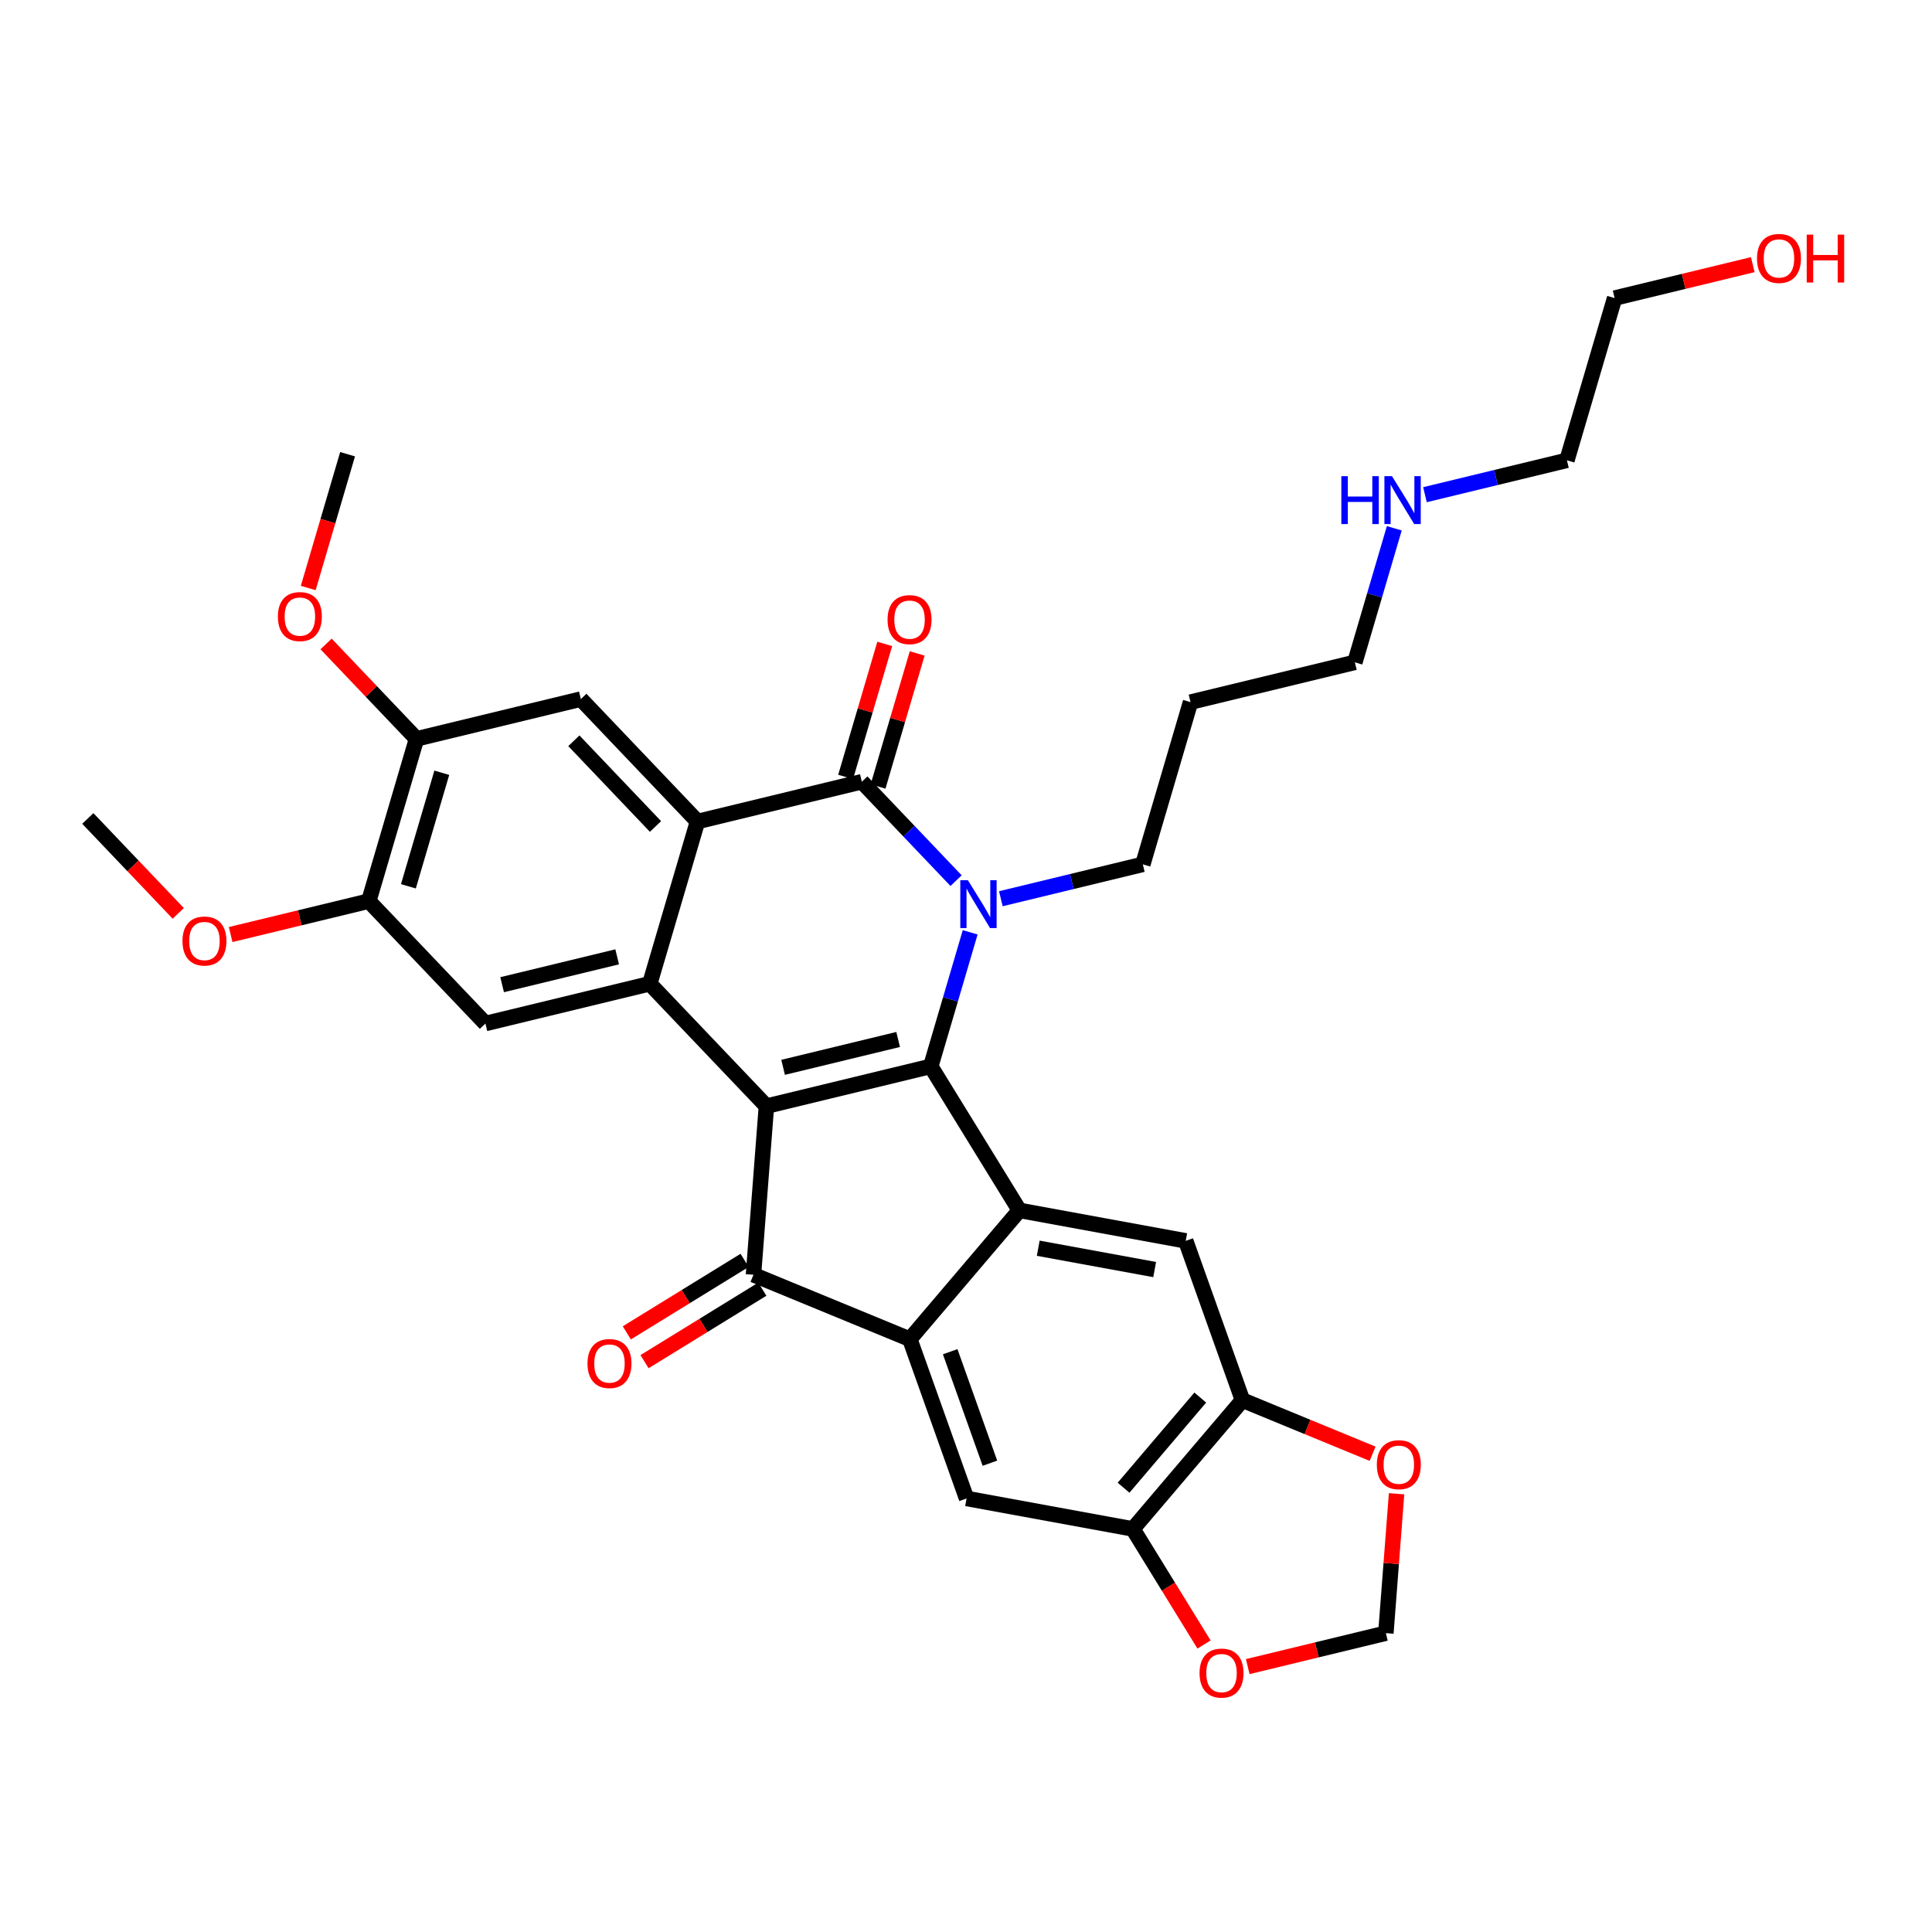 <?xml version='1.0' encoding='iso-8859-1'?>
<svg version='1.1' baseProfile='full'
              xmlns='http://www.w3.org/2000/svg'
                      xmlns:rdkit='http://www.rdkit.org/xml'
                      xmlns:xlink='http://www.w3.org/1999/xlink'
                  xml:space='preserve'
width='250px' height='250px' viewBox='0 0 250 250'>
<!-- END OF HEADER -->
<rect style='opacity:1.0;fill:#FFFFFF;stroke:none' width='250' height='250' x='0' y='0'> </rect>
<path class='bond-0 atom-0 atom-29' d='M 11.364,105.909 L 17.214,112.05' style='fill:none;fill-rule:evenodd;stroke:#000000;stroke-width:2.0px;stroke-linecap:butt;stroke-linejoin:miter;stroke-opacity:1' />
<path class='bond-0 atom-0 atom-29' d='M 17.214,112.05 L 23.065,118.191' style='fill:none;fill-rule:evenodd;stroke:#FF0000;stroke-width:2.0px;stroke-linecap:butt;stroke-linejoin:miter;stroke-opacity:1' />
<path class='bond-1 atom-1 atom-30' d='M 44.977,58.776 L 42.431,67.432' style='fill:none;fill-rule:evenodd;stroke:#000000;stroke-width:2.0px;stroke-linecap:butt;stroke-linejoin:miter;stroke-opacity:1' />
<path class='bond-1 atom-1 atom-30' d='M 42.431,67.432 L 39.886,76.088' style='fill:none;fill-rule:evenodd;stroke:#FF0000;stroke-width:2.0px;stroke-linecap:butt;stroke-linejoin:miter;stroke-opacity:1' />
<path class='bond-2 atom-2 atom-3' d='M 154.053,90.856 L 175.319,85.706' style='fill:none;fill-rule:evenodd;stroke:#000000;stroke-width:2.0px;stroke-linecap:butt;stroke-linejoin:miter;stroke-opacity:1' />
<path class='bond-3 atom-2 atom-5' d='M 154.053,90.856 L 147.88,111.847' style='fill:none;fill-rule:evenodd;stroke:#000000;stroke-width:2.0px;stroke-linecap:butt;stroke-linejoin:miter;stroke-opacity:1' />
<path class='bond-4 atom-3 atom-24' d='M 175.319,85.706 L 177.87,77.033' style='fill:none;fill-rule:evenodd;stroke:#000000;stroke-width:2.0px;stroke-linecap:butt;stroke-linejoin:miter;stroke-opacity:1' />
<path class='bond-4 atom-3 atom-24' d='M 177.87,77.033 L 180.421,68.36' style='fill:none;fill-rule:evenodd;stroke:#0000FF;stroke-width:2.0px;stroke-linecap:butt;stroke-linejoin:miter;stroke-opacity:1' />
<path class='bond-5 atom-4 atom-6' d='M 202.759,59.565 L 208.933,38.574' style='fill:none;fill-rule:evenodd;stroke:#000000;stroke-width:2.0px;stroke-linecap:butt;stroke-linejoin:miter;stroke-opacity:1' />
<path class='bond-6 atom-4 atom-24' d='M 202.759,59.565 L 193.575,61.789' style='fill:none;fill-rule:evenodd;stroke:#000000;stroke-width:2.0px;stroke-linecap:butt;stroke-linejoin:miter;stroke-opacity:1' />
<path class='bond-6 atom-4 atom-24' d='M 193.575,61.789 L 184.39,64.013' style='fill:none;fill-rule:evenodd;stroke:#0000FF;stroke-width:2.0px;stroke-linecap:butt;stroke-linejoin:miter;stroke-opacity:1' />
<path class='bond-7 atom-5 atom-25' d='M 147.88,111.847 L 138.695,114.071' style='fill:none;fill-rule:evenodd;stroke:#000000;stroke-width:2.0px;stroke-linecap:butt;stroke-linejoin:miter;stroke-opacity:1' />
<path class='bond-7 atom-5 atom-25' d='M 138.695,114.071 L 129.51,116.295' style='fill:none;fill-rule:evenodd;stroke:#0000FF;stroke-width:2.0px;stroke-linecap:butt;stroke-linejoin:miter;stroke-opacity:1' />
<path class='bond-8 atom-6 atom-26' d='M 208.933,38.574 L 217.87,36.41' style='fill:none;fill-rule:evenodd;stroke:#000000;stroke-width:2.0px;stroke-linecap:butt;stroke-linejoin:miter;stroke-opacity:1' />
<path class='bond-8 atom-6 atom-26' d='M 217.87,36.41 L 226.808,34.245' style='fill:none;fill-rule:evenodd;stroke:#FF0000;stroke-width:2.0px;stroke-linecap:butt;stroke-linejoin:miter;stroke-opacity:1' />
<path class='bond-9 atom-7 atom-12' d='M 62.815,132.444 L 84.081,127.295' style='fill:none;fill-rule:evenodd;stroke:#000000;stroke-width:2.0px;stroke-linecap:butt;stroke-linejoin:miter;stroke-opacity:1' />
<path class='bond-9 atom-7 atom-12' d='M 64.975,127.419 L 79.861,123.814' style='fill:none;fill-rule:evenodd;stroke:#000000;stroke-width:2.0px;stroke-linecap:butt;stroke-linejoin:miter;stroke-opacity:1' />
<path class='bond-10 atom-7 atom-16' d='M 62.815,132.444 L 47.722,116.602' style='fill:none;fill-rule:evenodd;stroke:#000000;stroke-width:2.0px;stroke-linecap:butt;stroke-linejoin:miter;stroke-opacity:1' />
<path class='bond-11 atom-8 atom-13' d='M 153.431,160.568 L 131.909,156.622' style='fill:none;fill-rule:evenodd;stroke:#000000;stroke-width:2.0px;stroke-linecap:butt;stroke-linejoin:miter;stroke-opacity:1' />
<path class='bond-11 atom-8 atom-13' d='M 149.413,164.281 L 134.348,161.519' style='fill:none;fill-rule:evenodd;stroke:#000000;stroke-width:2.0px;stroke-linecap:butt;stroke-linejoin:miter;stroke-opacity:1' />
<path class='bond-12 atom-8 atom-18' d='M 153.431,160.568 L 160.775,181.179' style='fill:none;fill-rule:evenodd;stroke:#000000;stroke-width:2.0px;stroke-linecap:butt;stroke-linejoin:miter;stroke-opacity:1' />
<path class='bond-13 atom-9 atom-14' d='M 125.075,193.9 L 117.731,173.288' style='fill:none;fill-rule:evenodd;stroke:#000000;stroke-width:2.0px;stroke-linecap:butt;stroke-linejoin:miter;stroke-opacity:1' />
<path class='bond-13 atom-9 atom-14' d='M 128.095,189.339 L 122.954,174.911' style='fill:none;fill-rule:evenodd;stroke:#000000;stroke-width:2.0px;stroke-linecap:butt;stroke-linejoin:miter;stroke-opacity:1' />
<path class='bond-14 atom-9 atom-19' d='M 125.075,193.9 L 146.597,197.845' style='fill:none;fill-rule:evenodd;stroke:#000000;stroke-width:2.0px;stroke-linecap:butt;stroke-linejoin:miter;stroke-opacity:1' />
<path class='bond-15 atom-10 atom-15' d='M 75.162,90.461 L 90.255,106.303' style='fill:none;fill-rule:evenodd;stroke:#000000;stroke-width:2.0px;stroke-linecap:butt;stroke-linejoin:miter;stroke-opacity:1' />
<path class='bond-15 atom-10 atom-15' d='M 74.258,95.856 L 84.822,106.946' style='fill:none;fill-rule:evenodd;stroke:#000000;stroke-width:2.0px;stroke-linecap:butt;stroke-linejoin:miter;stroke-opacity:1' />
<path class='bond-16 atom-10 atom-17' d='M 75.162,90.461 L 53.896,95.61' style='fill:none;fill-rule:evenodd;stroke:#000000;stroke-width:2.0px;stroke-linecap:butt;stroke-linejoin:miter;stroke-opacity:1' />
<path class='bond-17 atom-11 atom-31' d='M 179.332,211.33 L 180.024,202.31' style='fill:none;fill-rule:evenodd;stroke:#000000;stroke-width:2.0px;stroke-linecap:butt;stroke-linejoin:miter;stroke-opacity:1' />
<path class='bond-17 atom-11 atom-31' d='M 180.024,202.31 L 180.716,193.29' style='fill:none;fill-rule:evenodd;stroke:#FF0000;stroke-width:2.0px;stroke-linecap:butt;stroke-linejoin:miter;stroke-opacity:1' />
<path class='bond-18 atom-11 atom-32' d='M 179.332,211.33 L 170.394,213.494' style='fill:none;fill-rule:evenodd;stroke:#000000;stroke-width:2.0px;stroke-linecap:butt;stroke-linejoin:miter;stroke-opacity:1' />
<path class='bond-18 atom-11 atom-32' d='M 170.394,213.494 L 161.457,215.658' style='fill:none;fill-rule:evenodd;stroke:#FF0000;stroke-width:2.0px;stroke-linecap:butt;stroke-linejoin:miter;stroke-opacity:1' />
<path class='bond-19 atom-12 atom-15' d='M 84.081,127.295 L 90.255,106.303' style='fill:none;fill-rule:evenodd;stroke:#000000;stroke-width:2.0px;stroke-linecap:butt;stroke-linejoin:miter;stroke-opacity:1' />
<path class='bond-20 atom-12 atom-20' d='M 84.081,127.295 L 99.174,143.138' style='fill:none;fill-rule:evenodd;stroke:#000000;stroke-width:2.0px;stroke-linecap:butt;stroke-linejoin:miter;stroke-opacity:1' />
<path class='bond-21 atom-13 atom-14' d='M 131.909,156.622 L 117.731,173.288' style='fill:none;fill-rule:evenodd;stroke:#000000;stroke-width:2.0px;stroke-linecap:butt;stroke-linejoin:miter;stroke-opacity:1' />
<path class='bond-22 atom-13 atom-21' d='M 131.909,156.622 L 120.44,137.988' style='fill:none;fill-rule:evenodd;stroke:#000000;stroke-width:2.0px;stroke-linecap:butt;stroke-linejoin:miter;stroke-opacity:1' />
<path class='bond-23 atom-14 atom-22' d='M 117.731,173.288 L 97.499,164.954' style='fill:none;fill-rule:evenodd;stroke:#000000;stroke-width:2.0px;stroke-linecap:butt;stroke-linejoin:miter;stroke-opacity:1' />
<path class='bond-24 atom-15 atom-23' d='M 90.255,106.303 L 111.521,101.154' style='fill:none;fill-rule:evenodd;stroke:#000000;stroke-width:2.0px;stroke-linecap:butt;stroke-linejoin:miter;stroke-opacity:1' />
<path class='bond-25 atom-16 atom-17' d='M 47.722,116.602 L 53.896,95.61' style='fill:none;fill-rule:evenodd;stroke:#000000;stroke-width:2.0px;stroke-linecap:butt;stroke-linejoin:miter;stroke-opacity:1' />
<path class='bond-25 atom-16 atom-17' d='M 52.847,114.688 L 57.168,99.994' style='fill:none;fill-rule:evenodd;stroke:#000000;stroke-width:2.0px;stroke-linecap:butt;stroke-linejoin:miter;stroke-opacity:1' />
<path class='bond-26 atom-16 atom-29' d='M 47.722,116.602 L 38.785,118.766' style='fill:none;fill-rule:evenodd;stroke:#000000;stroke-width:2.0px;stroke-linecap:butt;stroke-linejoin:miter;stroke-opacity:1' />
<path class='bond-26 atom-16 atom-29' d='M 38.785,118.766 L 29.848,120.93' style='fill:none;fill-rule:evenodd;stroke:#FF0000;stroke-width:2.0px;stroke-linecap:butt;stroke-linejoin:miter;stroke-opacity:1' />
<path class='bond-27 atom-17 atom-30' d='M 53.896,95.61 L 48.045,89.469' style='fill:none;fill-rule:evenodd;stroke:#000000;stroke-width:2.0px;stroke-linecap:butt;stroke-linejoin:miter;stroke-opacity:1' />
<path class='bond-27 atom-17 atom-30' d='M 48.045,89.469 L 42.195,83.328' style='fill:none;fill-rule:evenodd;stroke:#FF0000;stroke-width:2.0px;stroke-linecap:butt;stroke-linejoin:miter;stroke-opacity:1' />
<path class='bond-28 atom-18 atom-19' d='M 160.775,181.179 L 146.597,197.845' style='fill:none;fill-rule:evenodd;stroke:#000000;stroke-width:2.0px;stroke-linecap:butt;stroke-linejoin:miter;stroke-opacity:1' />
<path class='bond-28 atom-18 atom-19' d='M 155.315,180.844 L 145.39,192.51' style='fill:none;fill-rule:evenodd;stroke:#000000;stroke-width:2.0px;stroke-linecap:butt;stroke-linejoin:miter;stroke-opacity:1' />
<path class='bond-29 atom-18 atom-31' d='M 160.775,181.179 L 169.195,184.648' style='fill:none;fill-rule:evenodd;stroke:#000000;stroke-width:2.0px;stroke-linecap:butt;stroke-linejoin:miter;stroke-opacity:1' />
<path class='bond-29 atom-18 atom-31' d='M 169.195,184.648 L 177.615,188.116' style='fill:none;fill-rule:evenodd;stroke:#FF0000;stroke-width:2.0px;stroke-linecap:butt;stroke-linejoin:miter;stroke-opacity:1' />
<path class='bond-30 atom-19 atom-32' d='M 146.597,197.845 L 151.198,205.322' style='fill:none;fill-rule:evenodd;stroke:#000000;stroke-width:2.0px;stroke-linecap:butt;stroke-linejoin:miter;stroke-opacity:1' />
<path class='bond-30 atom-19 atom-32' d='M 151.198,205.322 L 155.8,212.799' style='fill:none;fill-rule:evenodd;stroke:#FF0000;stroke-width:2.0px;stroke-linecap:butt;stroke-linejoin:miter;stroke-opacity:1' />
<path class='bond-31 atom-20 atom-21' d='M 99.174,143.138 L 120.44,137.988' style='fill:none;fill-rule:evenodd;stroke:#000000;stroke-width:2.0px;stroke-linecap:butt;stroke-linejoin:miter;stroke-opacity:1' />
<path class='bond-31 atom-20 atom-21' d='M 101.334,138.112 L 116.22,134.507' style='fill:none;fill-rule:evenodd;stroke:#000000;stroke-width:2.0px;stroke-linecap:butt;stroke-linejoin:miter;stroke-opacity:1' />
<path class='bond-32 atom-20 atom-22' d='M 99.174,143.138 L 97.499,164.954' style='fill:none;fill-rule:evenodd;stroke:#000000;stroke-width:2.0px;stroke-linecap:butt;stroke-linejoin:miter;stroke-opacity:1' />
<path class='bond-33 atom-21 atom-25' d='M 120.44,137.988 L 122.991,129.315' style='fill:none;fill-rule:evenodd;stroke:#000000;stroke-width:2.0px;stroke-linecap:butt;stroke-linejoin:miter;stroke-opacity:1' />
<path class='bond-33 atom-21 atom-25' d='M 122.991,129.315 L 125.541,120.642' style='fill:none;fill-rule:evenodd;stroke:#0000FF;stroke-width:2.0px;stroke-linecap:butt;stroke-linejoin:miter;stroke-opacity:1' />
<path class='bond-34 atom-22 atom-27' d='M 96.352,163.091 L 88.731,167.781' style='fill:none;fill-rule:evenodd;stroke:#000000;stroke-width:2.0px;stroke-linecap:butt;stroke-linejoin:miter;stroke-opacity:1' />
<path class='bond-34 atom-22 atom-27' d='M 88.731,167.781 L 81.11,172.472' style='fill:none;fill-rule:evenodd;stroke:#FF0000;stroke-width:2.0px;stroke-linecap:butt;stroke-linejoin:miter;stroke-opacity:1' />
<path class='bond-34 atom-22 atom-27' d='M 98.646,166.818 L 91.025,171.508' style='fill:none;fill-rule:evenodd;stroke:#000000;stroke-width:2.0px;stroke-linecap:butt;stroke-linejoin:miter;stroke-opacity:1' />
<path class='bond-34 atom-22 atom-27' d='M 91.025,171.508 L 83.403,176.199' style='fill:none;fill-rule:evenodd;stroke:#FF0000;stroke-width:2.0px;stroke-linecap:butt;stroke-linejoin:miter;stroke-opacity:1' />
<path class='bond-35 atom-23 atom-25' d='M 111.521,101.154 L 117.619,107.555' style='fill:none;fill-rule:evenodd;stroke:#000000;stroke-width:2.0px;stroke-linecap:butt;stroke-linejoin:miter;stroke-opacity:1' />
<path class='bond-35 atom-23 atom-25' d='M 117.619,107.555 L 123.716,113.956' style='fill:none;fill-rule:evenodd;stroke:#0000FF;stroke-width:2.0px;stroke-linecap:butt;stroke-linejoin:miter;stroke-opacity:1' />
<path class='bond-36 atom-23 atom-28' d='M 113.62,101.772 L 116.152,93.164' style='fill:none;fill-rule:evenodd;stroke:#000000;stroke-width:2.0px;stroke-linecap:butt;stroke-linejoin:miter;stroke-opacity:1' />
<path class='bond-36 atom-23 atom-28' d='M 116.152,93.164 L 118.683,84.556' style='fill:none;fill-rule:evenodd;stroke:#FF0000;stroke-width:2.0px;stroke-linecap:butt;stroke-linejoin:miter;stroke-opacity:1' />
<path class='bond-36 atom-23 atom-28' d='M 109.422,100.537 L 111.953,91.929' style='fill:none;fill-rule:evenodd;stroke:#000000;stroke-width:2.0px;stroke-linecap:butt;stroke-linejoin:miter;stroke-opacity:1' />
<path class='bond-36 atom-23 atom-28' d='M 111.953,91.929 L 114.485,83.322' style='fill:none;fill-rule:evenodd;stroke:#FF0000;stroke-width:2.0px;stroke-linecap:butt;stroke-linejoin:miter;stroke-opacity:1' />
<path  class='atom-24' d='M 173.568 61.616
L 174.408 61.616
L 174.408 64.251
L 177.576 64.251
L 177.576 61.616
L 178.417 61.616
L 178.417 67.813
L 177.576 67.813
L 177.576 64.951
L 174.408 64.951
L 174.408 67.813
L 173.568 67.813
L 173.568 61.616
' fill='#0000FF'/>
<path  class='atom-24' d='M 180.123 61.616
L 182.154 64.898
Q 182.355 65.222, 182.679 65.809
Q 183.003 66.395, 183.02 66.43
L 183.02 61.616
L 183.843 61.616
L 183.843 67.813
L 182.994 67.813
L 180.815 64.225
Q 180.561 63.804, 180.29 63.323
Q 180.027 62.842, 179.948 62.693
L 179.948 67.813
L 179.143 67.813
L 179.143 61.616
L 180.123 61.616
' fill='#0000FF'/>
<path  class='atom-25' d='M 125.244 113.898
L 127.274 117.18
Q 127.475 117.504, 127.799 118.091
Q 128.123 118.677, 128.141 118.712
L 128.141 113.898
L 128.963 113.898
L 128.963 120.095
L 128.114 120.095
L 125.935 116.506
Q 125.681 116.086, 125.41 115.605
Q 125.147 115.124, 125.069 114.975
L 125.069 120.095
L 124.263 120.095
L 124.263 113.898
L 125.244 113.898
' fill='#0000FF'/>
<path  class='atom-26' d='M 227.355 33.442
Q 227.355 31.954, 228.09 31.122
Q 228.825 30.291, 230.199 30.291
Q 231.573 30.291, 232.308 31.122
Q 233.044 31.954, 233.044 33.442
Q 233.044 34.947, 232.3 35.805
Q 231.556 36.654, 230.199 36.654
Q 228.834 36.654, 228.09 35.805
Q 227.355 34.956, 227.355 33.442
M 230.199 35.954
Q 231.144 35.954, 231.652 35.324
Q 232.168 34.685, 232.168 33.442
Q 232.168 32.225, 231.652 31.613
Q 231.144 30.991, 230.199 30.991
Q 229.254 30.991, 228.738 31.604
Q 228.23 32.217, 228.23 33.442
Q 228.23 34.693, 228.738 35.324
Q 229.254 35.954, 230.199 35.954
' fill='#FF0000'/>
<path  class='atom-26' d='M 233.788 30.361
L 234.628 30.361
L 234.628 32.995
L 237.796 32.995
L 237.796 30.361
L 238.636 30.361
L 238.636 36.558
L 237.796 36.558
L 237.796 33.696
L 234.628 33.696
L 234.628 36.558
L 233.788 36.558
L 233.788 30.361
' fill='#FF0000'/>
<path  class='atom-27' d='M 76.021 176.441
Q 76.021 174.953, 76.756 174.121
Q 77.491 173.29, 78.865 173.29
Q 80.239 173.29, 80.974 174.121
Q 81.71 174.953, 81.71 176.441
Q 81.71 177.946, 80.966 178.804
Q 80.222 179.653, 78.865 179.653
Q 77.5 179.653, 76.756 178.804
Q 76.021 177.955, 76.021 176.441
M 78.865 178.952
Q 79.81 178.952, 80.318 178.322
Q 80.834 177.683, 80.834 176.441
Q 80.834 175.224, 80.318 174.611
Q 79.81 173.99, 78.865 173.99
Q 77.92 173.99, 77.403 174.603
Q 76.896 175.215, 76.896 176.441
Q 76.896 177.692, 77.403 178.322
Q 77.92 178.952, 78.865 178.952
' fill='#FF0000'/>
<path  class='atom-28' d='M 114.85 80.18
Q 114.85 78.692, 115.585 77.861
Q 116.32 77.029, 117.695 77.029
Q 119.069 77.029, 119.804 77.861
Q 120.539 78.692, 120.539 80.18
Q 120.539 81.685, 119.795 82.543
Q 119.051 83.392, 117.695 83.392
Q 116.329 83.392, 115.585 82.543
Q 114.85 81.694, 114.85 80.18
M 117.695 82.692
Q 118.64 82.692, 119.147 82.062
Q 119.664 81.423, 119.664 80.18
Q 119.664 78.963, 119.147 78.351
Q 118.64 77.729, 117.695 77.729
Q 116.749 77.729, 116.233 78.342
Q 115.725 78.955, 115.725 80.18
Q 115.725 81.432, 116.233 82.062
Q 116.749 82.692, 117.695 82.692
' fill='#FF0000'/>
<path  class='atom-29' d='M 23.612 121.769
Q 23.612 120.281, 24.347 119.449
Q 25.082 118.618, 26.456 118.618
Q 27.83 118.618, 28.565 119.449
Q 29.301 120.281, 29.301 121.769
Q 29.301 123.274, 28.557 124.132
Q 27.813 124.981, 26.456 124.981
Q 25.091 124.981, 24.347 124.132
Q 23.612 123.283, 23.612 121.769
M 26.456 124.281
Q 27.401 124.281, 27.909 123.651
Q 28.425 123.012, 28.425 121.769
Q 28.425 120.552, 27.909 119.94
Q 27.401 119.318, 26.456 119.318
Q 25.511 119.318, 24.994 119.931
Q 24.487 120.544, 24.487 121.769
Q 24.487 123.02, 24.994 123.651
Q 25.511 124.281, 26.456 124.281
' fill='#FF0000'/>
<path  class='atom-30' d='M 35.959 79.785
Q 35.959 78.298, 36.694 77.466
Q 37.429 76.635, 38.803 76.635
Q 40.178 76.635, 40.913 77.466
Q 41.648 78.298, 41.648 79.785
Q 41.648 81.291, 40.904 82.149
Q 40.16 82.998, 38.803 82.998
Q 37.438 82.998, 36.694 82.149
Q 35.959 81.3, 35.959 79.785
M 38.803 82.297
Q 39.749 82.297, 40.256 81.667
Q 40.773 81.028, 40.773 79.785
Q 40.773 78.569, 40.256 77.956
Q 39.749 77.335, 38.803 77.335
Q 37.858 77.335, 37.342 77.948
Q 36.834 78.56, 36.834 79.785
Q 36.834 81.037, 37.342 81.667
Q 37.858 82.297, 38.803 82.297
' fill='#FF0000'/>
<path  class='atom-31' d='M 178.162 189.531
Q 178.162 188.043, 178.897 187.212
Q 179.632 186.38, 181.006 186.38
Q 182.38 186.38, 183.115 187.212
Q 183.851 188.043, 183.851 189.531
Q 183.851 191.036, 183.107 191.894
Q 182.363 192.743, 181.006 192.743
Q 179.641 192.743, 178.897 191.894
Q 178.162 191.045, 178.162 189.531
M 181.006 192.043
Q 181.951 192.043, 182.459 191.413
Q 182.975 190.774, 182.975 189.531
Q 182.975 188.314, 182.459 187.702
Q 181.951 187.08, 181.006 187.08
Q 180.061 187.08, 179.544 187.693
Q 179.037 188.306, 179.037 189.531
Q 179.037 190.783, 179.544 191.413
Q 180.061 192.043, 181.006 192.043
' fill='#FF0000'/>
<path  class='atom-32' d='M 155.221 216.497
Q 155.221 215.009, 155.956 214.178
Q 156.691 213.346, 158.065 213.346
Q 159.44 213.346, 160.175 214.178
Q 160.91 215.009, 160.91 216.497
Q 160.91 218.002, 160.166 218.86
Q 159.422 219.709, 158.065 219.709
Q 156.7 219.709, 155.956 218.86
Q 155.221 218.011, 155.221 216.497
M 158.065 219.009
Q 159.011 219.009, 159.518 218.379
Q 160.035 217.74, 160.035 216.497
Q 160.035 215.28, 159.518 214.668
Q 159.011 214.046, 158.065 214.046
Q 157.12 214.046, 156.604 214.659
Q 156.096 215.272, 156.096 216.497
Q 156.096 217.748, 156.604 218.379
Q 157.12 219.009, 158.065 219.009
' fill='#FF0000'/>
</svg>

